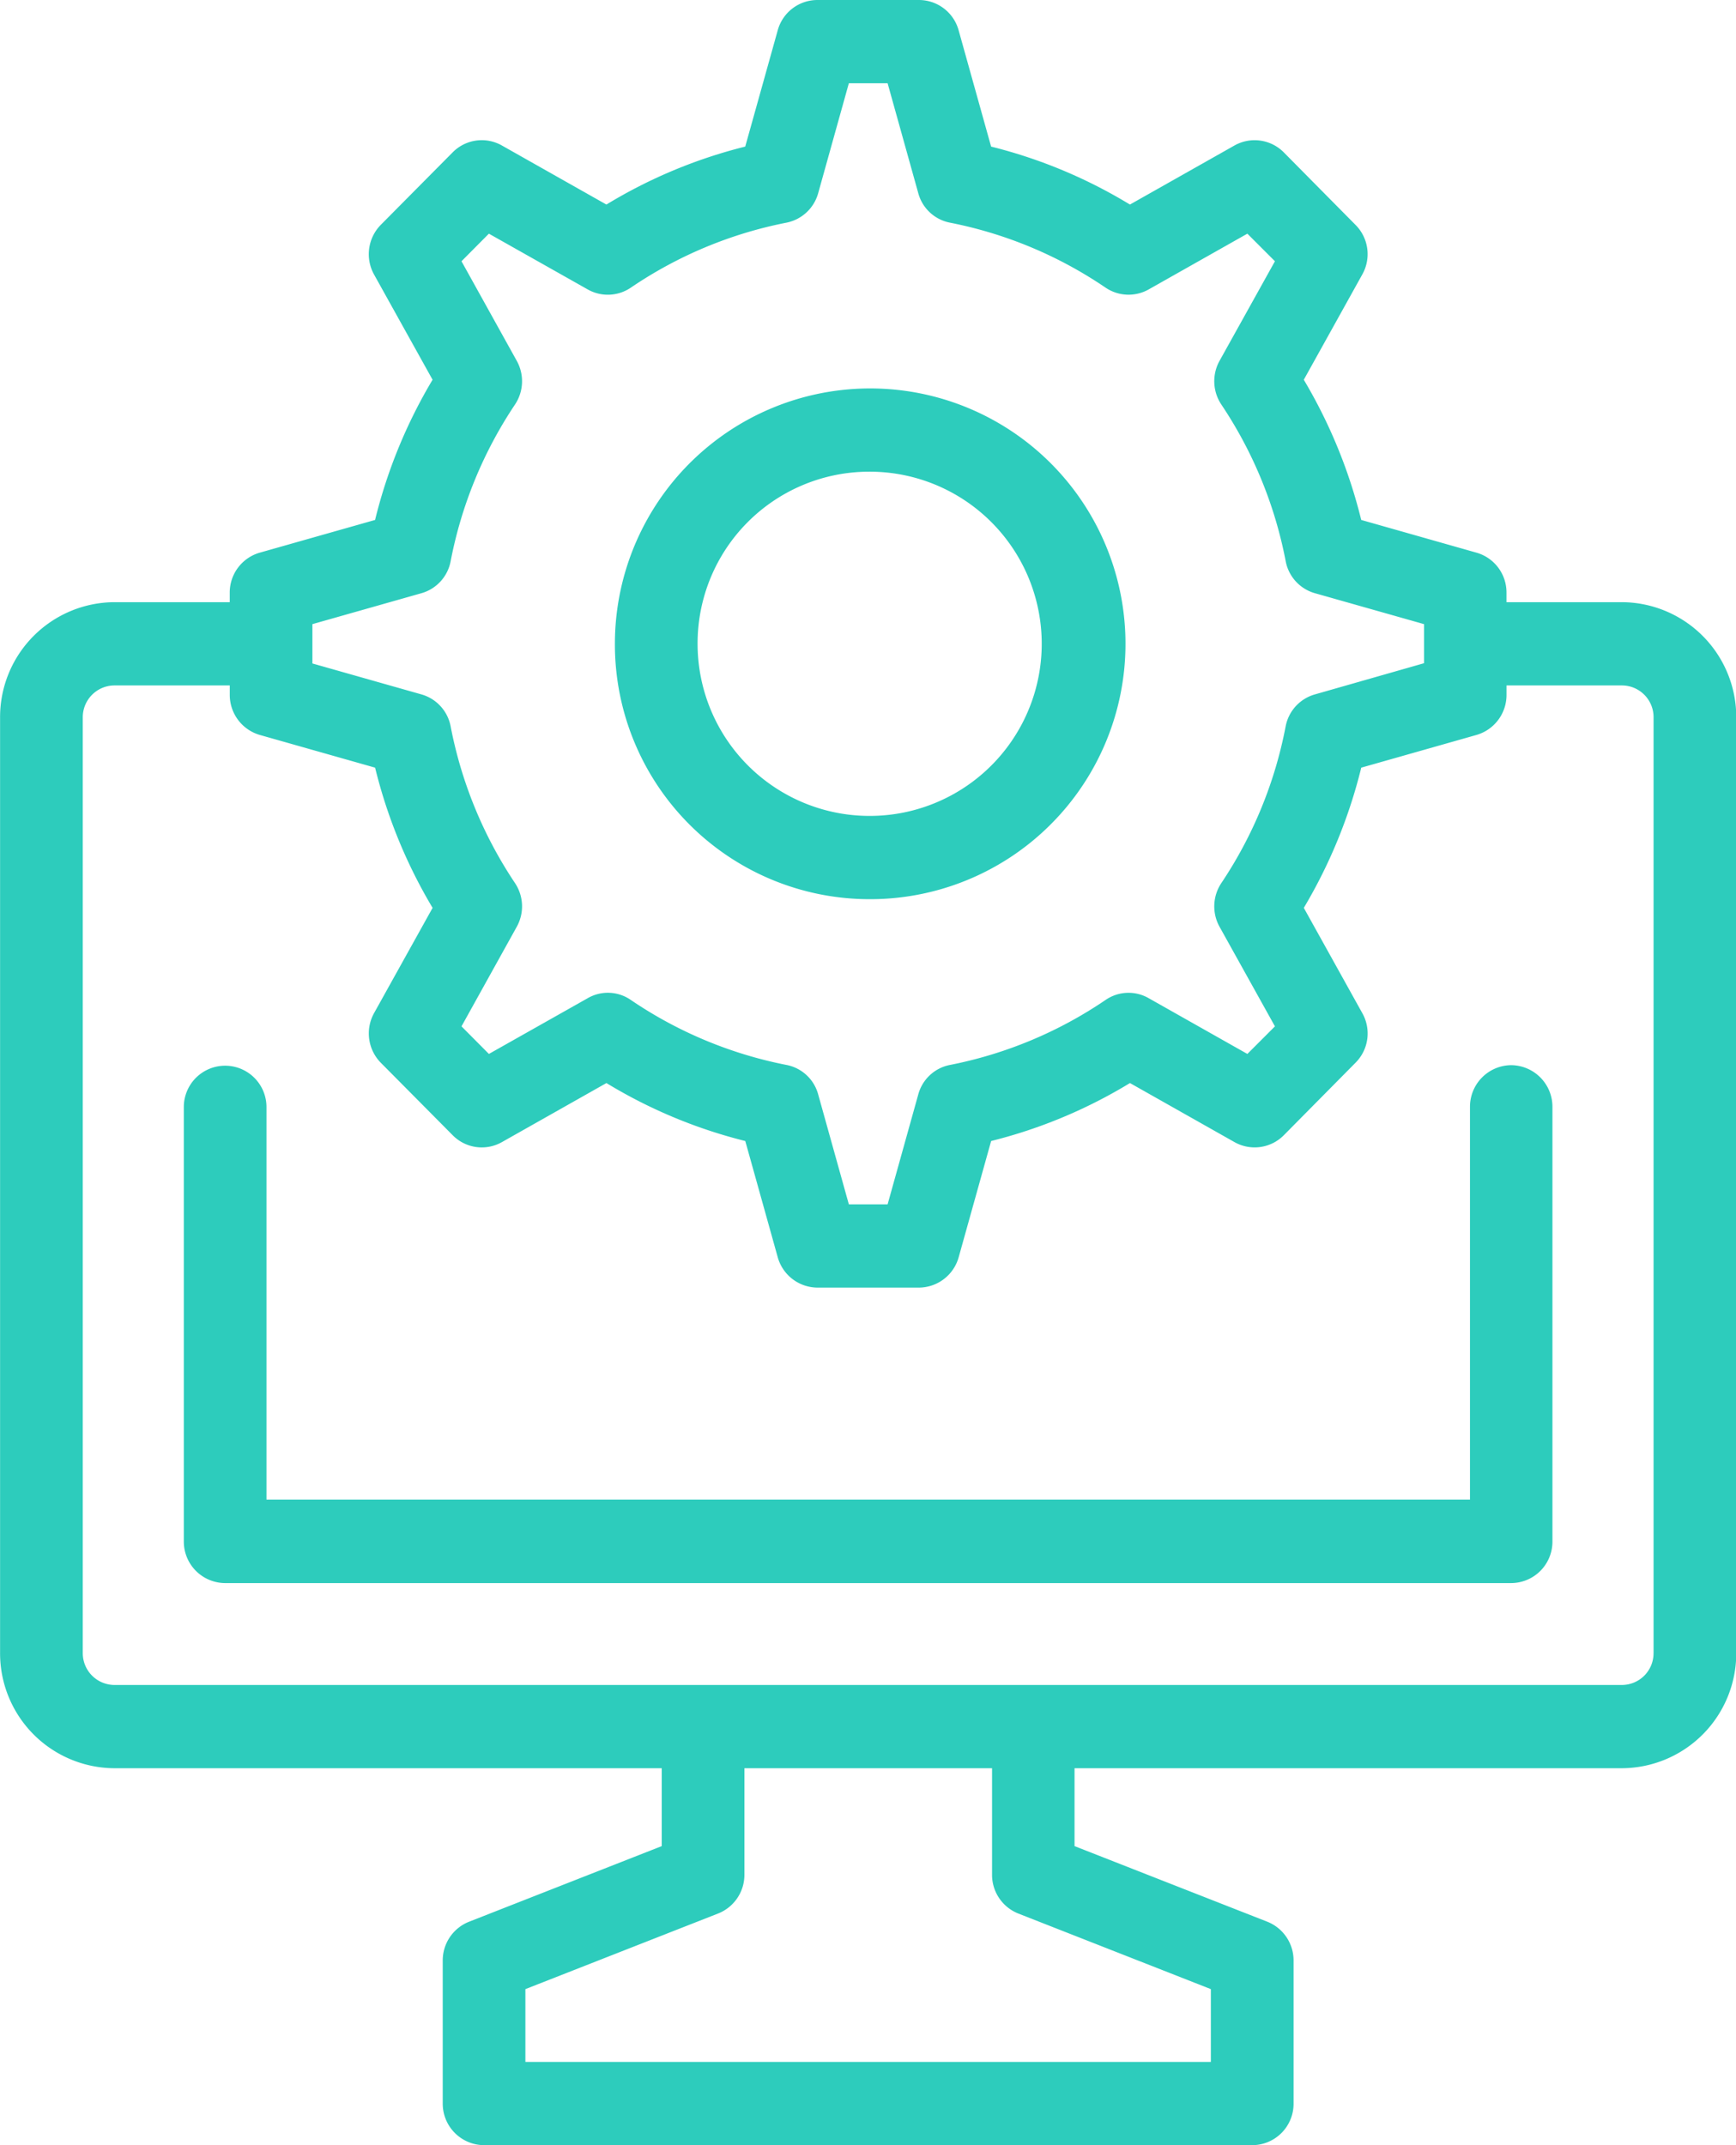 <svg xmlns="http://www.w3.org/2000/svg" width="68" height="84" viewBox="0 0 68 84" id="svg-1">
  <defs id="defs-2">
    <style id="style-3">
	.cls-1 { fill-rule: evenodd; }
</style>
  </defs>
  <path id="_8.svg" data-name="8.svg" class="cls-1" d="M1019.19,2289.71a1.628,1.628,0,0,0-1.61,1.64v15.37H970.438v-15.37a1.619,1.619,0,1,0-3.238,0v17.01a1.625,1.625,0,0,0,1.619,1.63h50.371a1.622,1.622,0,0,0,1.62-1.63v-17.01A1.63,1.63,0,0,0,1019.19,2289.71Zm4.34-18.13h-4.52v-0.37a1.62,1.62,0,0,0-1.18-1.57l-4.51-1.28a20.1,20.1,0,0,0-2.25-5.49l2.29-4.12a1.621,1.621,0,0,0-.27-1.95l-2.8-2.83a1.608,1.608,0,0,0-1.94-.27l-4.09,2.31a19.553,19.553,0,0,0-5.438-2.27l-1.271-4.55a1.615,1.615,0,0,0-1.559-1.19h-3.971a1.613,1.613,0,0,0-1.558,1.19l-1.272,4.55a19.578,19.578,0,0,0-5.438,2.27l-4.089-2.31a1.6,1.6,0,0,0-1.937.27l-2.807,2.83a1.64,1.64,0,0,0-.268,1.95l2.292,4.12a19.954,19.954,0,0,0-2.252,5.49l-4.513,1.28a1.623,1.623,0,0,0-1.18,1.57v0.37h-4.517a4.5,4.5,0,0,0-4.479,4.51v36.64a4.5,4.5,0,0,0,4.479,4.51H985.92v3.05l-7.545,2.96a1.629,1.629,0,0,0-1.033,1.52v5.6a1.625,1.625,0,0,0,1.619,1.63h30.089a1.622,1.622,0,0,0,1.62-1.63v-5.6a1.631,1.631,0,0,0-1.03-1.52l-7.55-2.96v-3.05h21.44a4.5,4.5,0,0,0,4.48-4.51v-36.64A4.5,4.5,0,0,0,1023.53,2271.58Zm-47.027-.35a1.612,1.612,0,0,0,1.15-1.26,16.7,16.7,0,0,1,2.52-6.13,1.644,1.644,0,0,0,.069-1.71l-2.165-3.9,1.073-1.08,3.865,2.18a1.6,1.6,0,0,0,1.7-.07,16.491,16.491,0,0,1,6.086-2.54,1.618,1.618,0,0,0,1.249-1.16l1.2-4.3h1.518l1.2,4.3a1.6,1.6,0,0,0,1.248,1.16,16.488,16.488,0,0,1,6.084,2.54,1.606,1.606,0,0,0,1.7.07l3.86-2.18,1.08,1.08-2.17,3.9a1.644,1.644,0,0,0,.07,1.71,16.661,16.661,0,0,1,2.52,6.13,1.613,1.613,0,0,0,1.15,1.26l4.27,1.21v1.53l-4.27,1.22a1.614,1.614,0,0,0-1.15,1.25,16.638,16.638,0,0,1-2.52,6.14,1.644,1.644,0,0,0-.07,1.71l2.17,3.9-1.08,1.08-3.86-2.18a1.585,1.585,0,0,0-1.7.07,16.488,16.488,0,0,1-6.084,2.54,1.6,1.6,0,0,0-1.248,1.16l-1.2,4.3h-1.518l-1.2-4.3a1.6,1.6,0,0,0-1.248-1.16,16.481,16.481,0,0,1-6.087-2.54,1.578,1.578,0,0,0-1.7-.07l-3.864,2.18-1.074-1.08,2.165-3.9a1.644,1.644,0,0,0-.069-1.71,16.7,16.7,0,0,1-2.52-6.13,1.612,1.612,0,0,0-1.15-1.26l-4.266-1.21v-1.54Zm23.385,51.7,7.542,2.96v2.85H980.58v-2.85l7.546-2.96a1.629,1.629,0,0,0,1.033-1.52v-4.17h9.7v4.17A1.629,1.629,0,0,0,999.888,2322.93Zm24.882-10.2a1.242,1.242,0,0,1-1.24,1.25H964.482a1.246,1.246,0,0,1-1.24-1.25v-36.64a1.246,1.246,0,0,1,1.24-1.25H969v0.37a1.631,1.631,0,0,0,1.18,1.57l4.513,1.28a19.954,19.954,0,0,0,2.252,5.49l-2.292,4.12a1.64,1.64,0,0,0,.268,1.95l2.808,2.83a1.6,1.6,0,0,0,1.936.27l4.089-2.31a19.559,19.559,0,0,0,5.439,2.27l1.271,4.55a1.626,1.626,0,0,0,1.558,1.19h3.971a1.627,1.627,0,0,0,1.559-1.19l1.271-4.55a19.553,19.553,0,0,0,5.438-2.27l4.09,2.31a1.608,1.608,0,0,0,1.94-.27l2.8-2.83a1.621,1.621,0,0,0,.27-1.95l-2.29-4.12a20.1,20.1,0,0,0,2.25-5.49l4.51-1.28a1.629,1.629,0,0,0,1.18-1.57v-0.37h4.52a1.242,1.242,0,0,1,1.24,1.25v36.64Zm-30.763-29.52a10,10,0,1,0-9.921-10A9.977,9.977,0,0,0,994.007,2283.21Zm0-16.74a6.74,6.74,0,1,1-6.682,6.74A6.724,6.724,0,0,1,994.007,2266.47Z" transform="translate(-960 -2248)" fill="#2dccbc" fill-opacity="1" type="solidColor"></path>
</svg>


